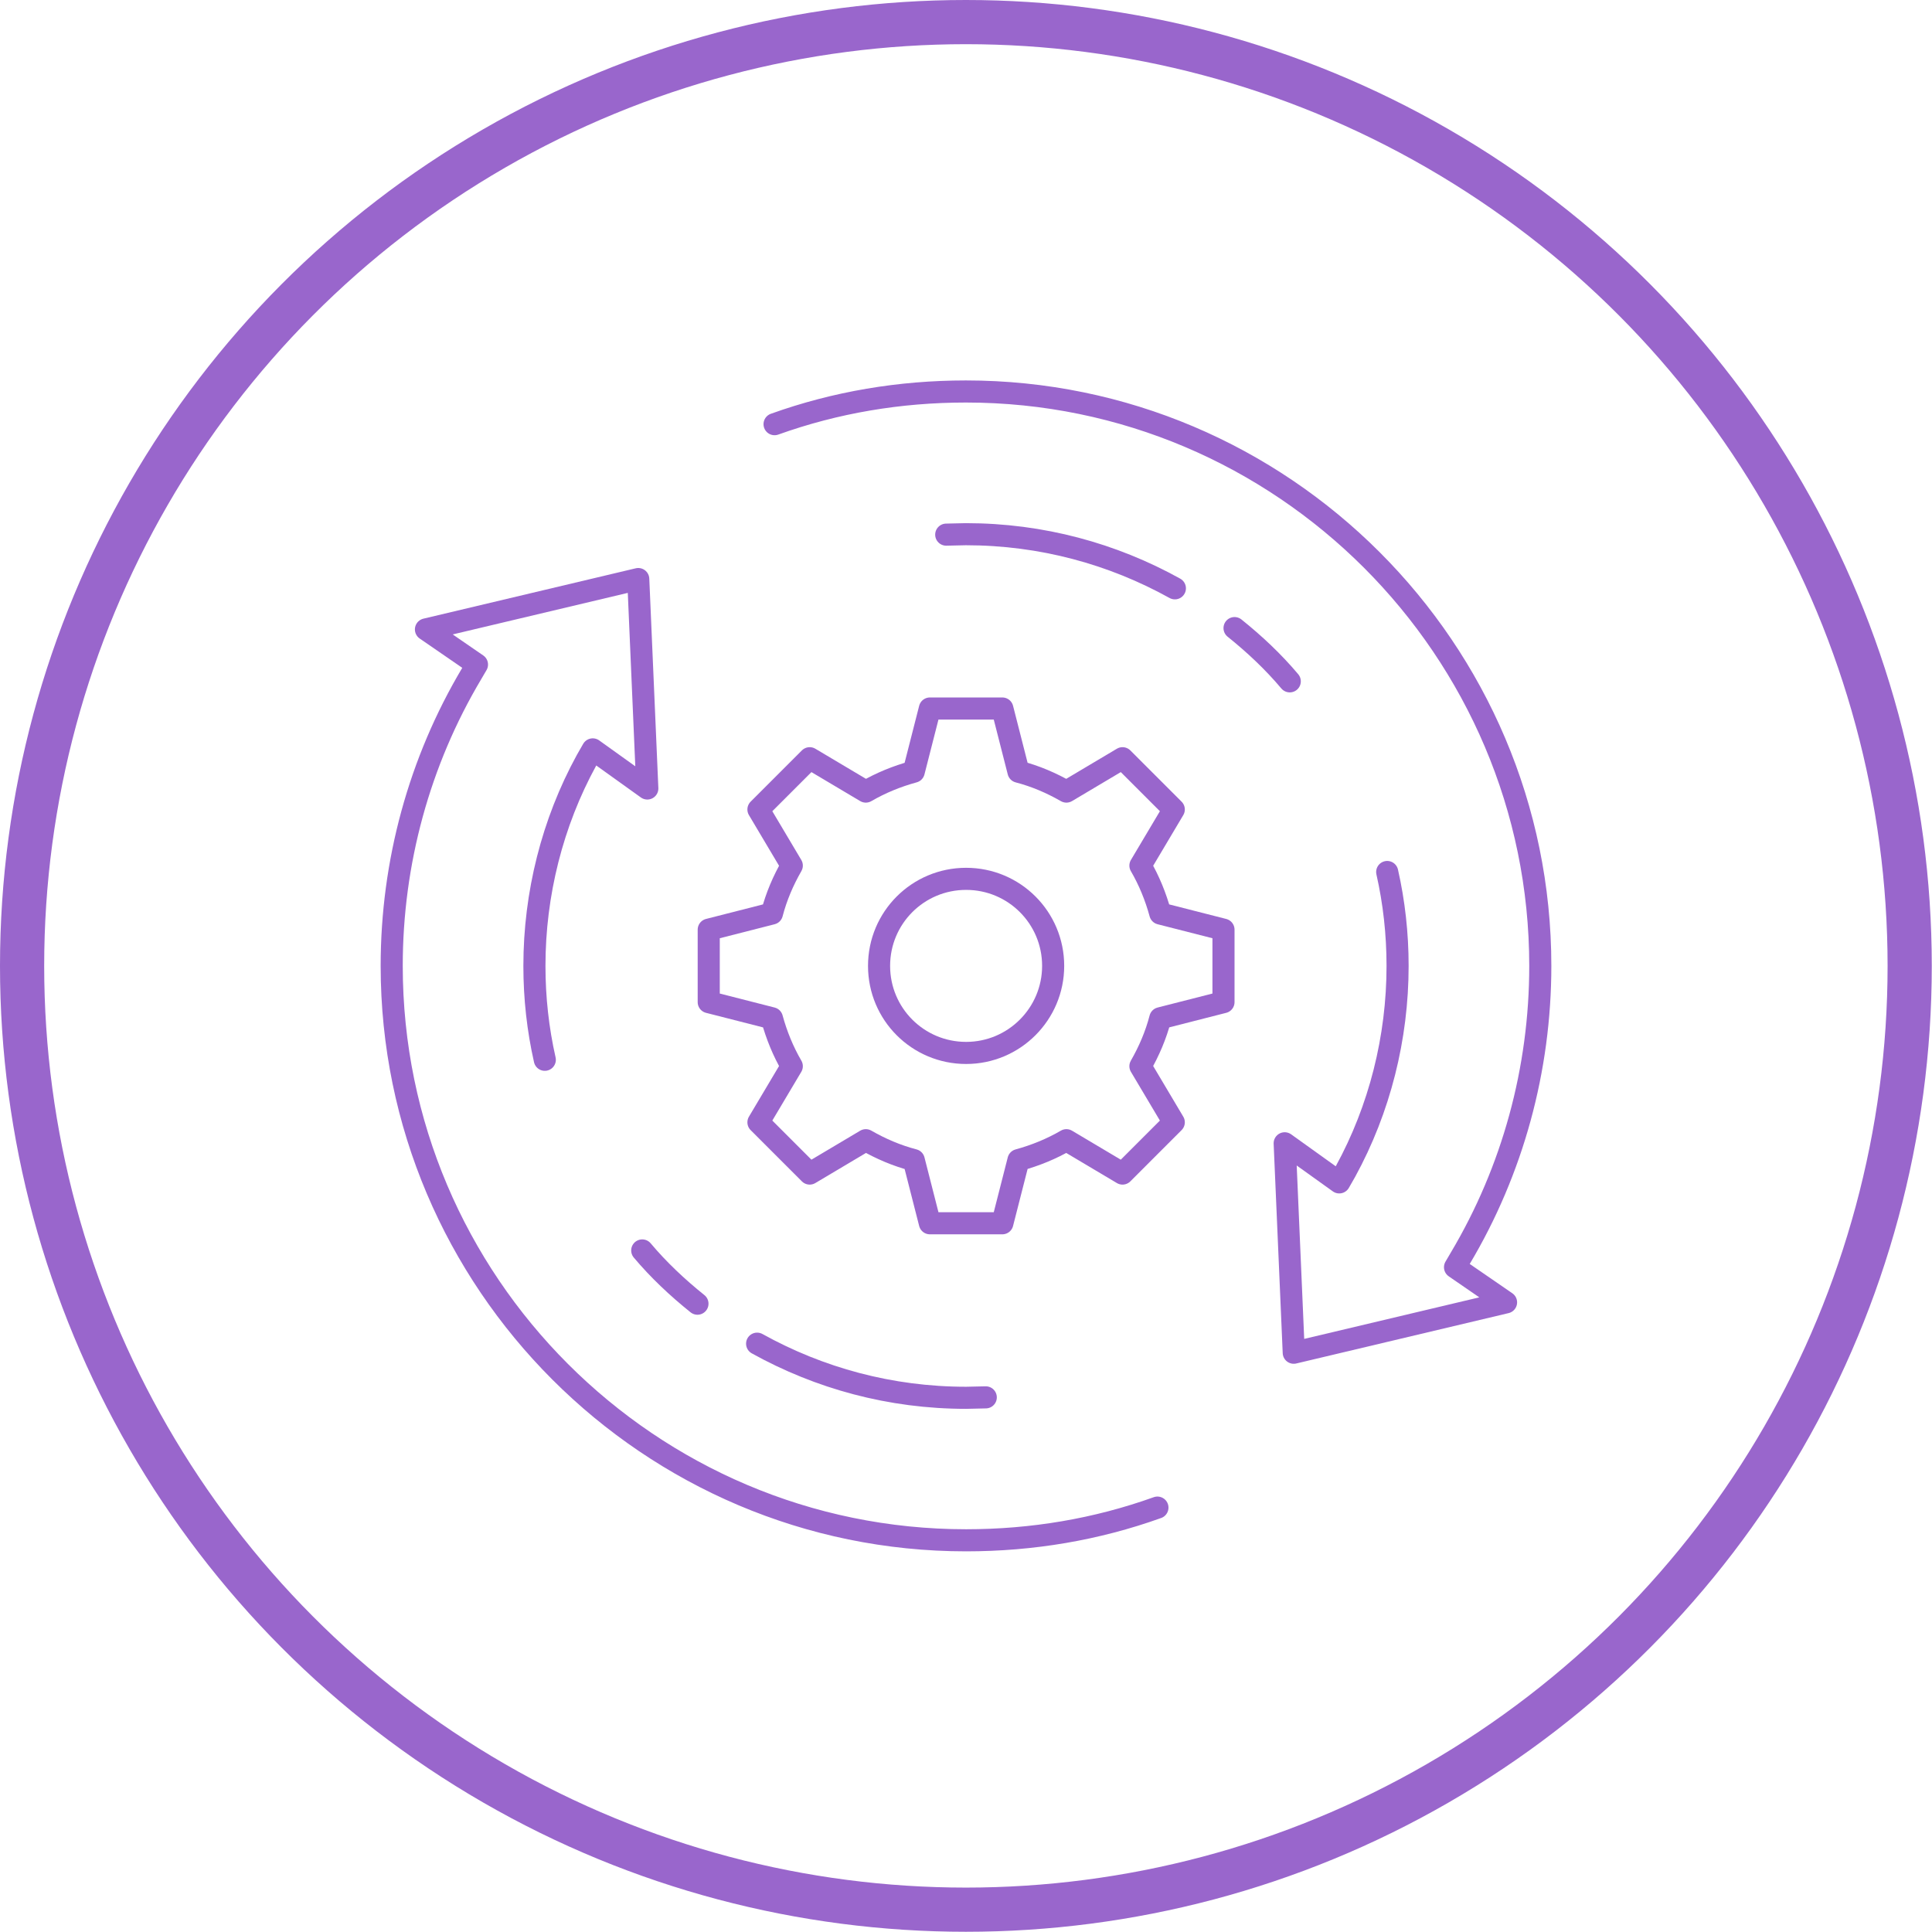 <?xml version="1.0" encoding="UTF-8"?><svg id="b" xmlns="http://www.w3.org/2000/svg" viewBox="0 0 87.45 87.45"><g id="c"><g><circle cx="43.72" cy="43.72" r="42.72" style="fill:none; stroke:#96c; stroke-linejoin:round; stroke-width:2px;"/><g><path d="m34.27,60.82c2.81,1.56,6.03,2.45,9.46,2.45.31,0,.6-.02.89-.02" style="fill:none; stroke:#96c; stroke-linecap:round; stroke-linejoin:round;"/><path d="m24.66,47.97c-.31-1.37-.47-2.79-.47-4.25,0-3.25.81-6.48,2.36-9.31l.28-.49,2.47,1.77-.41-9.48-9.61,2.28,2.31,1.59-.24.41c-2.37,3.98-3.62,8.55-3.62,13.23,0,14.33,11.67,26,26,26,2.99,0,5.9-.49,8.66-1.48" style="fill:none; stroke:#96c; stroke-linecap:round; stroke-linejoin:round;"/><path d="m31.57,59.01c-.91-.73-1.76-1.53-2.5-2.41" style="fill:none; stroke:#96c; stroke-linecap:round; stroke-linejoin:round;"/><g><path d="m53.18,26.63c-2.81-1.56-6.03-2.45-9.46-2.45-.31,0-.6.02-.89.02" style="fill:none; stroke:#96c; stroke-linecap:round; stroke-linejoin:round;"/><path d="m62.79,39.47c.31,1.37.47,2.79.47,4.25,0,3.25-.81,6.48-2.36,9.31l-.28.49-2.47-1.77.41,9.48,9.61-2.28-2.31-1.59.24-.41c2.37-3.98,3.62-8.55,3.62-13.23,0-14.33-11.67-26-26-26-2.99,0-5.9.49-8.66,1.48" style="fill:none; stroke:#96c; stroke-linecap:round; stroke-linejoin:round;"/><path d="m55.88,28.43c.91.73,1.76,1.53,2.5,2.41" style="fill:none; stroke:#96c; stroke-linecap:round; stroke-linejoin:round;"/></g><g><path d="m39.19,51.61c.68.39,1.4.7,2.17.9l.73,2.86h3.28l.73-2.86c.77-.21,1.5-.51,2.17-.9l2.54,1.51,2.32-2.32-1.51-2.54c.39-.68.7-1.4.9-2.17l2.86-.73v-3.28l-2.86-.73c-.21-.77-.51-1.5-.9-2.17l1.51-2.54-2.32-2.32-2.54,1.51c-.68-.39-1.4-.7-2.17-.9l-.73-2.86h-3.28l-.73,2.86c-.77.21-1.5.51-2.17.9l-2.54-1.51-2.32,2.32,1.51,2.54c-.39.68-.7,1.4-.9,2.17l-2.86.73v3.28l2.86.73c.21.77.51,1.5.9,2.17l-1.51,2.54,2.32,2.32,2.54-1.51Z" style="fill:none; stroke:#96c; stroke-linecap:round; stroke-linejoin:round;"/><path d="m47.67,43.72c0,2.17-1.76,3.94-3.94,3.94s-3.94-1.76-3.94-3.94,1.76-3.94,3.94-3.94,3.94,1.76,3.94,3.94Z" style="fill:none; stroke:#96c; stroke-linecap:round; stroke-linejoin:round;"/></g></g></g></g></svg>